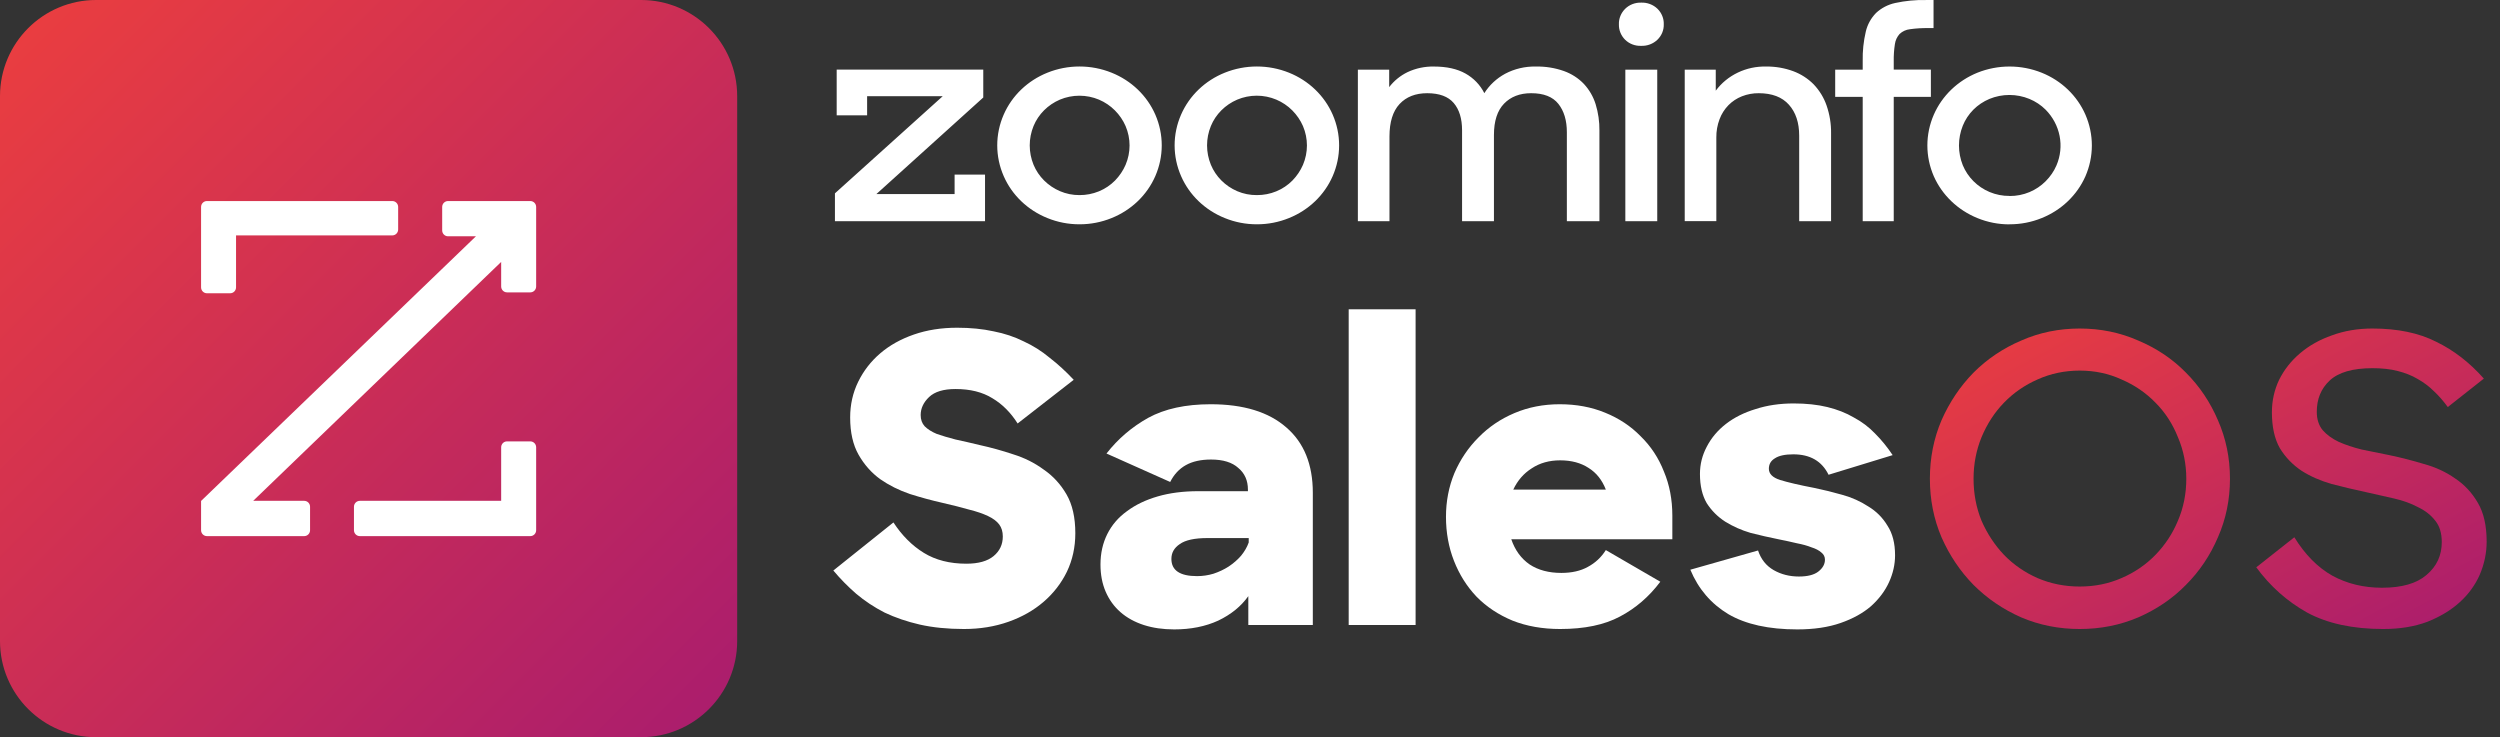 <svg width="156" height="46" viewBox="0 0 156 46" fill="none" xmlns="http://www.w3.org/2000/svg">
<rect x="0" y="0" width="156" height="46" fill="#333333" stroke="none"/>
<path d="M0 6C0 2.686 2.686 0 6 0H40C43.314 0 46 2.686 46 6V40C46 43.314 43.314 46 40 46H6C2.686 46 0 43.314 0 40V6Z" fill="url(#paint0_linear_1747_14359)"/>
<path d="M27.958 12.545H33.09C33.293 12.545 33.456 12.71 33.456 12.914V17.871C33.458 18.075 33.297 18.242 33.094 18.244C33.093 18.244 33.092 18.244 33.09 18.244H31.639C31.436 18.244 31.273 18.079 31.273 17.875V16.344L15.799 31.252H18.982C19.184 31.252 19.348 31.417 19.348 31.621V33.085C19.348 33.289 19.184 33.454 18.982 33.454H12.913C12.711 33.454 12.547 33.289 12.547 33.085V31.259L29.698 14.745H27.958C27.756 14.745 27.592 14.58 27.592 14.376V12.914C27.592 12.71 27.756 12.545 27.958 12.545ZM14.729 14.689H24.479C24.681 14.689 24.845 14.524 24.845 14.32V12.914C24.845 12.711 24.682 12.546 24.481 12.545H12.913C12.711 12.545 12.547 12.71 12.547 12.914V17.931C12.547 18.135 12.711 18.3 12.913 18.3H14.365C14.567 18.299 14.729 18.134 14.729 17.931V14.689ZM31.273 31.252H22.453C22.251 31.252 22.087 31.417 22.087 31.621V33.085C22.087 33.289 22.251 33.454 22.453 33.454H33.09C33.293 33.454 33.456 33.289 33.456 33.085V27.911C33.455 27.707 33.293 27.543 33.09 27.542H31.639C31.436 27.542 31.273 27.707 31.273 27.911V31.252Z" fill="white"/>
<path d="M52.1 13.803V12.064L58.825 6.004H54.108V7.195H52.209V4.345H61.356V6.084L54.687 12.109H59.567V10.897H61.466V13.803H52.1ZM67.361 13.996C66.674 13.998 65.993 13.866 65.361 13.608C64.127 13.113 63.146 12.172 62.63 10.988C62.365 10.381 62.228 9.729 62.228 9.071C62.228 8.412 62.365 7.76 62.63 7.153C63.146 5.97 64.127 5.029 65.361 4.535C65.994 4.28 66.674 4.149 67.361 4.149C68.048 4.149 68.728 4.28 69.361 4.535C70.595 5.029 71.576 5.97 72.092 7.153C72.356 7.76 72.493 8.412 72.493 9.071C72.493 9.729 72.356 10.381 72.092 10.988C71.576 12.172 70.595 13.113 69.361 13.608C68.729 13.866 68.048 13.998 67.361 13.996ZM67.361 12.174C67.776 12.176 68.187 12.096 68.569 11.94C68.951 11.783 69.295 11.553 69.58 11.263C69.858 10.977 70.081 10.646 70.237 10.285C70.567 9.51 70.567 8.643 70.237 7.868C70.08 7.506 69.854 7.174 69.571 6.89C69.288 6.605 68.95 6.377 68.575 6.217C68.191 6.055 67.775 5.972 67.356 5.972C66.936 5.972 66.521 6.055 66.137 6.217C65.386 6.539 64.796 7.13 64.493 7.864C64.176 8.641 64.176 9.504 64.493 10.281C64.797 11.014 65.387 11.604 66.137 11.927C66.522 12.093 66.939 12.177 67.361 12.174ZM78.43 13.996C77.742 13.998 77.061 13.866 76.429 13.608C75.195 13.113 74.214 12.172 73.699 10.988C73.433 10.381 73.296 9.729 73.296 9.071C73.296 8.412 73.433 7.76 73.699 7.153C74.215 5.97 75.195 5.029 76.429 4.535C77.063 4.28 77.743 4.149 78.43 4.149C79.116 4.149 79.796 4.28 80.43 4.535C81.664 5.029 82.644 5.97 83.16 7.153C83.425 7.76 83.561 8.412 83.561 9.071C83.561 9.729 83.425 10.381 83.16 10.988C82.645 12.172 81.664 13.113 80.43 13.608C79.798 13.866 79.117 13.998 78.43 13.996ZM78.43 12.174C78.845 12.176 79.256 12.097 79.638 11.94C80.02 11.783 80.364 11.553 80.649 11.263C80.927 10.977 81.15 10.646 81.306 10.285C81.635 9.51 81.635 8.643 81.306 7.868C81.148 7.506 80.922 7.174 80.64 6.89C80.357 6.605 80.018 6.377 79.643 6.217C79.259 6.055 78.843 5.971 78.423 5.971C78.002 5.971 77.587 6.055 77.202 6.217C76.451 6.539 75.861 7.13 75.559 7.864C75.241 8.641 75.241 9.504 75.559 10.281C75.862 11.015 76.451 11.606 77.202 11.93C77.588 12.095 78.007 12.178 78.43 12.174ZM84.731 4.349H86.685V5.436C86.986 5.041 87.38 4.72 87.835 4.499C88.347 4.259 88.911 4.14 89.48 4.152C90.271 4.152 90.925 4.297 91.443 4.587C91.955 4.873 92.365 5.3 92.622 5.813C92.939 5.31 93.385 4.894 93.918 4.604C94.504 4.293 95.166 4.137 95.836 4.152C96.433 4.14 97.028 4.235 97.589 4.433C98.065 4.603 98.493 4.879 98.836 5.238C99.173 5.602 99.422 6.033 99.567 6.5C99.731 7.034 99.811 7.589 99.804 8.146V13.803H97.772V8.251C97.772 7.515 97.595 6.925 97.242 6.481C96.889 6.037 96.323 5.815 95.542 5.816C94.836 5.816 94.273 6.034 93.853 6.468C93.432 6.903 93.222 7.555 93.222 8.425V13.803H91.233V8.128C91.233 7.403 91.06 6.837 90.713 6.429C90.366 6.021 89.815 5.817 89.059 5.816C88.328 5.816 87.753 6.041 87.333 6.491C86.914 6.941 86.704 7.615 86.703 8.514V13.803H84.731V4.349ZM101.02 1.512C101.014 1.335 101.046 1.158 101.114 0.992C101.181 0.827 101.283 0.676 101.412 0.548C101.541 0.422 101.696 0.322 101.867 0.256C102.039 0.19 102.223 0.158 102.407 0.164C102.596 0.156 102.784 0.187 102.959 0.253C103.135 0.319 103.294 0.42 103.427 0.548C103.557 0.676 103.658 0.827 103.725 0.992C103.793 1.158 103.825 1.335 103.819 1.512C103.825 1.69 103.793 1.867 103.726 2.032C103.658 2.198 103.557 2.348 103.427 2.475C103.294 2.604 103.135 2.705 102.96 2.771C102.784 2.838 102.596 2.868 102.407 2.861C102.221 2.868 102.035 2.838 101.862 2.771C101.689 2.705 101.533 2.604 101.403 2.475C101.275 2.347 101.176 2.195 101.11 2.029C101.044 1.863 101.014 1.686 101.02 1.508V1.512ZM101.421 4.349H103.412V13.804H101.421V4.349ZM105.127 4.349H107.063V5.659C107.418 5.18 107.89 4.792 108.438 4.53C108.986 4.267 109.593 4.137 110.205 4.152C110.782 4.145 111.356 4.243 111.895 4.441C112.379 4.621 112.816 4.902 113.173 5.264C113.534 5.643 113.808 6.091 113.977 6.578C114.171 7.139 114.267 7.726 114.259 8.317V13.803H112.269V8.462C112.269 7.655 112.056 7.013 111.629 6.535C111.203 6.056 110.576 5.817 109.748 5.816C109.388 5.813 109.031 5.878 108.697 6.009C108.38 6.134 108.094 6.322 107.858 6.561C107.612 6.813 107.422 7.111 107.301 7.437C107.162 7.804 107.094 8.193 107.099 8.583V13.8H105.127V4.349ZM114.516 4.349H116.233V3.806C116.22 3.19 116.284 2.576 116.425 1.975C116.525 1.539 116.746 1.137 117.064 0.81C117.397 0.499 117.814 0.282 118.269 0.185C118.895 0.05 119.536 -0.011 120.178 0.002H120.653V1.753H120.324C119.942 1.747 119.56 1.77 119.182 1.823C118.938 1.85 118.709 1.955 118.534 2.121C118.375 2.3 118.273 2.519 118.242 2.751C118.187 3.105 118.163 3.462 118.169 3.82V4.345H120.487V6.044H118.169V13.803H116.233V6.044H114.516V4.349ZM125.397 14C124.707 14.003 124.024 13.869 123.39 13.608C122.165 13.109 121.19 12.174 120.67 10.999C120.405 10.39 120.268 9.737 120.268 9.077C120.268 8.417 120.405 7.764 120.67 7.155C121.186 5.975 122.162 5.036 123.39 4.537C124.026 4.282 124.707 4.151 125.395 4.151C126.084 4.151 126.765 4.282 127.4 4.537C128.634 5.032 129.615 5.973 130.131 7.156C130.395 7.765 130.532 8.418 130.532 9.078C130.532 9.737 130.395 10.39 130.131 10.999C129.611 12.177 128.631 13.114 127.4 13.608C126.768 13.866 126.087 13.998 125.4 13.996L125.397 14ZM125.397 12.231C125.825 12.234 126.25 12.151 126.643 11.986C127.021 11.827 127.362 11.597 127.647 11.311C127.937 11.022 128.168 10.684 128.327 10.313C128.573 9.734 128.64 9.099 128.519 8.484C128.398 7.869 128.096 7.3 127.647 6.845C127.36 6.558 127.015 6.329 126.634 6.172C126.24 6.01 125.816 5.926 125.387 5.926C124.959 5.926 124.535 6.01 124.141 6.172C123.763 6.331 123.422 6.56 123.137 6.845C122.85 7.135 122.626 7.475 122.477 7.847C122.161 8.64 122.161 9.516 122.477 10.308C122.63 10.679 122.857 11.018 123.144 11.306C123.429 11.592 123.771 11.822 124.149 11.981C124.543 12.147 124.969 12.23 125.4 12.226L125.397 12.231Z" fill="white"/>
<path d="M60.15 39.25C59.133 39.25 58.217 39.158 57.4 38.975C56.6 38.791 55.867 38.541 55.2 38.225C54.55 37.892 53.958 37.5 53.425 37.05C52.908 36.6 52.433 36.117 52 35.6L55.75 32.6C56.283 33.416 56.917 34.05 57.65 34.5C58.383 34.95 59.267 35.175 60.3 35.175C61.05 35.175 61.617 35.017 62 34.7C62.383 34.383 62.575 33.975 62.575 33.475C62.575 33.175 62.5 32.925 62.35 32.725C62.2 32.525 61.967 32.35 61.65 32.2C61.333 32.05 60.942 31.916 60.475 31.8C60.008 31.666 59.45 31.525 58.8 31.375C58.133 31.225 57.458 31.041 56.775 30.825C56.092 30.591 55.475 30.283 54.925 29.9C54.375 29.5 53.925 28.991 53.575 28.375C53.225 27.758 53.05 26.983 53.05 26.05C53.05 25.25 53.217 24.508 53.55 23.825C53.883 23.142 54.342 22.55 54.925 22.05C55.508 21.55 56.208 21.158 57.025 20.875C57.842 20.591 58.742 20.45 59.725 20.45C60.558 20.45 61.317 20.525 62 20.675C62.683 20.808 63.308 21.017 63.875 21.3C64.458 21.567 65 21.908 65.5 22.325C66.017 22.725 66.517 23.183 67 23.7L63.5 26.425C63.067 25.741 62.542 25.216 61.925 24.85C61.308 24.466 60.542 24.275 59.625 24.275C58.875 24.275 58.325 24.442 57.975 24.775C57.625 25.108 57.45 25.483 57.45 25.9C57.45 26.183 57.533 26.416 57.7 26.6C57.883 26.783 58.133 26.942 58.45 27.075C58.783 27.192 59.175 27.308 59.625 27.425C60.092 27.525 60.6 27.642 61.15 27.775C61.833 27.925 62.525 28.116 63.225 28.35C63.925 28.567 64.558 28.883 65.125 29.3C65.708 29.7 66.183 30.216 66.55 30.85C66.917 31.483 67.1 32.291 67.1 33.275C67.1 34.142 66.925 34.941 66.575 35.675C66.225 36.392 65.742 37.017 65.125 37.55C64.508 38.083 63.775 38.5 62.925 38.8C62.075 39.1 61.15 39.25 60.15 39.25Z" fill="white"/>
<path d="M73.27 39.275C72.57 39.275 71.937 39.183 71.37 39C70.804 38.816 70.32 38.55 69.92 38.2C69.52 37.85 69.212 37.425 68.995 36.925C68.779 36.425 68.67 35.858 68.67 35.225C68.67 34.525 68.812 33.892 69.095 33.325C69.379 32.758 69.787 32.283 70.32 31.9C70.854 31.5 71.495 31.192 72.245 30.975C72.995 30.758 73.837 30.65 74.77 30.65H77.87V30.55C77.87 29.983 77.67 29.533 77.27 29.2C76.887 28.85 76.32 28.675 75.57 28.675C74.937 28.675 74.412 28.791 73.995 29.025C73.579 29.258 73.254 29.608 73.02 30.075L69.045 28.3C69.762 27.383 70.629 26.642 71.645 26.075C72.679 25.508 73.979 25.225 75.545 25.225C77.595 25.225 79.17 25.708 80.27 26.675C81.37 27.625 81.92 28.983 81.92 30.75V39H77.895V37.2C77.445 37.833 76.82 38.342 76.02 38.725C75.22 39.092 74.304 39.275 73.27 39.275ZM74.695 35.95C75.045 35.95 75.387 35.9 75.72 35.8C76.07 35.683 76.387 35.533 76.67 35.35C76.97 35.15 77.229 34.925 77.445 34.675C77.662 34.408 77.82 34.133 77.92 33.85V33.575H75.345C74.545 33.575 73.97 33.7 73.62 33.95C73.27 34.183 73.095 34.492 73.095 34.875C73.095 35.592 73.629 35.95 74.695 35.95Z" fill="white"/>
<path d="M84.158 19.3H88.333V39H84.158V19.3Z" fill="white"/>
<path d="M97.354 39.25C96.254 39.25 95.262 39.075 94.379 38.725C93.496 38.358 92.746 37.858 92.129 37.225C91.529 36.592 91.062 35.85 90.729 35C90.396 34.15 90.229 33.233 90.229 32.25C90.229 31.283 90.404 30.375 90.754 29.525C91.121 28.675 91.621 27.933 92.254 27.3C92.887 26.65 93.637 26.142 94.504 25.775C95.371 25.408 96.312 25.225 97.329 25.225C98.362 25.225 99.304 25.4 100.154 25.75C101.021 26.1 101.762 26.591 102.379 27.225C103.012 27.841 103.496 28.575 103.829 29.425C104.179 30.258 104.354 31.175 104.354 32.175V33.65H94.304C94.537 34.333 94.921 34.858 95.454 35.225C95.987 35.575 96.646 35.75 97.429 35.75C98.079 35.75 98.629 35.625 99.079 35.375C99.546 35.125 99.921 34.775 100.204 34.325L103.604 36.3C102.904 37.233 102.062 37.958 101.079 38.475C100.112 38.992 98.871 39.25 97.354 39.25ZM97.354 28.725C96.671 28.725 96.079 28.892 95.579 29.225C95.079 29.541 94.696 29.983 94.429 30.55H100.204C99.971 29.95 99.612 29.5 99.129 29.2C98.646 28.883 98.054 28.725 97.354 28.725Z" fill="white"/>
<path d="M112.152 39.275C110.369 39.275 108.936 38.958 107.852 38.325C106.769 37.675 105.977 36.75 105.477 35.55L109.702 34.35C109.886 34.9 110.211 35.308 110.677 35.575C111.144 35.842 111.669 35.975 112.252 35.975C112.786 35.975 113.186 35.875 113.452 35.675C113.736 35.458 113.877 35.208 113.877 34.925C113.877 34.742 113.802 34.592 113.652 34.475C113.502 34.342 113.294 34.233 113.027 34.15C112.777 34.05 112.477 33.967 112.127 33.9C111.777 33.816 111.394 33.733 110.977 33.65C110.394 33.533 109.811 33.4 109.227 33.25C108.661 33.083 108.136 32.85 107.652 32.55C107.186 32.25 106.802 31.866 106.502 31.4C106.219 30.916 106.077 30.308 106.077 29.575C106.077 28.975 106.219 28.408 106.502 27.875C106.786 27.325 107.186 26.85 107.702 26.45C108.219 26.05 108.836 25.741 109.552 25.525C110.269 25.291 111.061 25.175 111.927 25.175C112.711 25.175 113.411 25.25 114.027 25.4C114.644 25.55 115.194 25.767 115.677 26.05C116.177 26.317 116.619 26.65 117.002 27.05C117.402 27.45 117.769 27.9 118.102 28.4L114.102 29.625C113.686 28.775 112.952 28.35 111.902 28.35C111.386 28.35 111.002 28.433 110.752 28.6C110.502 28.75 110.377 28.966 110.377 29.25C110.377 29.567 110.611 29.8 111.077 29.95C111.561 30.1 112.277 30.267 113.227 30.45C113.794 30.567 114.369 30.708 114.952 30.875C115.552 31.041 116.094 31.283 116.577 31.6C117.077 31.9 117.477 32.3 117.777 32.8C118.094 33.283 118.252 33.9 118.252 34.65C118.252 35.217 118.127 35.775 117.877 36.325C117.627 36.875 117.252 37.375 116.752 37.825C116.252 38.258 115.619 38.608 114.852 38.875C114.086 39.142 113.186 39.275 112.152 39.275Z" fill="white"/>
<path d="M129.775 39.25C128.475 39.25 127.259 39.008 126.125 38.525C124.992 38.025 124 37.35 123.15 36.5C122.317 35.65 121.65 34.658 121.15 33.525C120.667 32.392 120.425 31.175 120.425 29.875C120.425 28.575 120.667 27.358 121.15 26.225C121.65 25.092 122.317 24.1 123.15 23.25C124 22.4 124.992 21.733 126.125 21.25C127.259 20.75 128.475 20.5 129.775 20.5C131.075 20.5 132.292 20.75 133.425 21.25C134.575 21.733 135.567 22.4 136.4 23.25C137.25 24.1 137.917 25.092 138.4 26.225C138.9 27.358 139.15 28.575 139.15 29.875C139.15 31.175 138.9 32.392 138.4 33.525C137.917 34.658 137.25 35.65 136.4 36.5C135.567 37.35 134.575 38.025 133.425 38.525C132.292 39.008 131.075 39.25 129.775 39.25ZM129.775 36.6C130.709 36.6 131.575 36.425 132.375 36.075C133.192 35.725 133.9 35.242 134.5 34.625C135.1 34.008 135.567 33.3 135.9 32.5C136.25 31.683 136.425 30.808 136.425 29.875C136.425 28.958 136.25 28.092 135.9 27.275C135.567 26.442 135.1 25.725 134.5 25.125C133.9 24.508 133.192 24.025 132.375 23.675C131.575 23.308 130.709 23.125 129.775 23.125C128.842 23.125 127.967 23.308 127.15 23.675C126.35 24.025 125.65 24.508 125.05 25.125C124.467 25.725 124 26.442 123.65 27.275C123.317 28.092 123.15 28.958 123.15 29.875C123.15 30.808 123.317 31.683 123.65 32.5C124 33.3 124.467 34.008 125.05 34.625C125.65 35.242 126.35 35.725 127.15 36.075C127.967 36.425 128.842 36.6 129.775 36.6Z" fill="url(#paint1_linear_1747_14359)"/>
<path d="M148.717 39.25C146.817 39.25 145.233 38.908 143.967 38.225C142.717 37.525 141.658 36.583 140.792 35.4L143.167 33.525C143.833 34.608 144.625 35.408 145.542 35.925C146.458 36.425 147.492 36.675 148.642 36.675C149.875 36.675 150.8 36.408 151.417 35.875C152.05 35.342 152.367 34.658 152.367 33.825C152.367 33.275 152.233 32.833 151.967 32.5C151.7 32.15 151.342 31.867 150.892 31.65C150.458 31.417 149.95 31.233 149.367 31.1C148.8 30.967 148.208 30.833 147.592 30.7C146.892 30.55 146.192 30.383 145.492 30.2C144.792 30 144.167 29.725 143.617 29.375C143.067 29.008 142.617 28.542 142.267 27.975C141.933 27.392 141.767 26.642 141.767 25.725C141.767 25.008 141.917 24.333 142.217 23.7C142.533 23.067 142.967 22.517 143.517 22.05C144.083 21.567 144.75 21.192 145.517 20.925C146.283 20.642 147.125 20.5 148.042 20.5C149.608 20.5 150.933 20.775 152.017 21.325C153.117 21.858 154.108 22.625 154.992 23.625L152.742 25.4C152.475 25.033 152.192 24.708 151.892 24.425C151.592 24.125 151.25 23.867 150.867 23.65C150.5 23.433 150.083 23.267 149.617 23.15C149.167 23.033 148.642 22.975 148.042 22.975C146.808 22.975 145.917 23.233 145.367 23.75C144.833 24.25 144.567 24.9 144.567 25.7C144.567 26.167 144.692 26.55 144.942 26.85C145.192 27.133 145.525 27.375 145.942 27.575C146.358 27.758 146.833 27.917 147.367 28.05C147.917 28.167 148.492 28.283 149.092 28.4C149.808 28.55 150.525 28.733 151.242 28.95C151.975 29.15 152.625 29.45 153.192 29.85C153.775 30.233 154.25 30.742 154.617 31.375C154.983 31.992 155.167 32.8 155.167 33.8C155.167 34.5 155.025 35.183 154.742 35.85C154.458 36.5 154.042 37.075 153.492 37.575C152.942 38.075 152.267 38.483 151.467 38.8C150.667 39.1 149.75 39.25 148.717 39.25Z" fill="url(#paint2_linear_1747_14359)"/>
<defs>
<linearGradient id="paint0_linear_1747_14359" x1="1.05" y1="-2.53078e-07" x2="56.155" y2="54.892" gradientUnits="userSpaceOnUse">
<stop stop-color="#EB3E3F"/>
<stop offset="1" stop-color="#9B1578"/>
</linearGradient>
<linearGradient id="paint1_linear_1747_14359" x1="121.218" y1="20.5" x2="140.034" y2="55.229" gradientUnits="userSpaceOnUse">
<stop stop-color="#EB3E3F"/>
<stop offset="1" stop-color="#9B1578"/>
</linearGradient>
<linearGradient id="paint2_linear_1747_14359" x1="121.218" y1="20.5" x2="140.034" y2="55.229" gradientUnits="userSpaceOnUse">
<stop stop-color="#EB3E3F"/>
<stop offset="1" stop-color="#9B1578"/>
</linearGradient>
</defs>
</svg>
